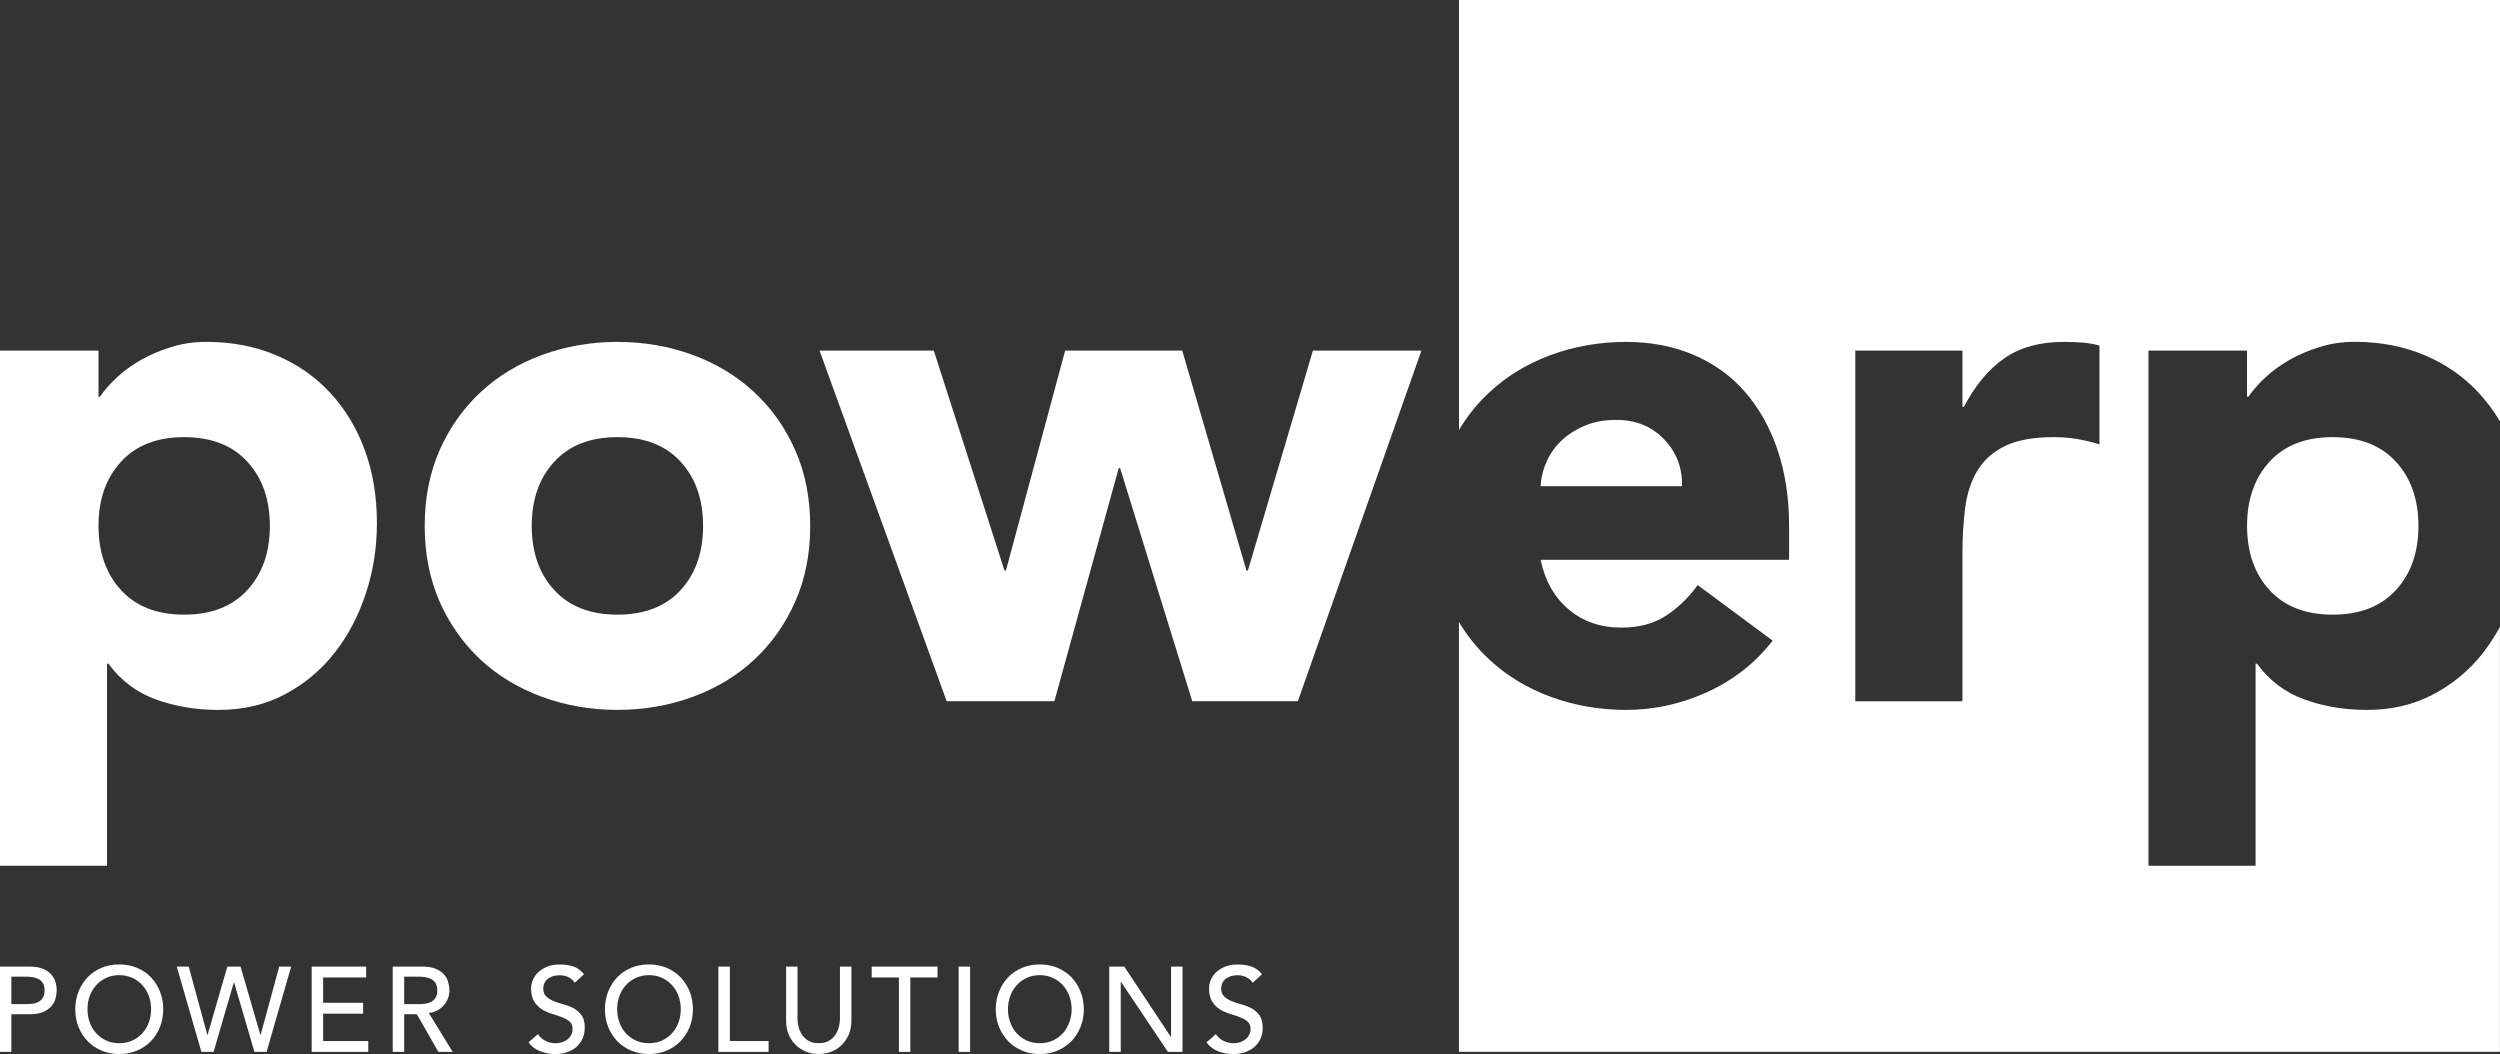 <svg width="185" height="78" viewBox="0 0 185 78" fill="none" xmlns="http://www.w3.org/2000/svg">
<rect x="0" y="0" width="185" height="78" fill="#333333" stroke="none"/>
<path d="M123.147 32.514C124.064 33.469 124.506 34.63 124.468 35.981H114.009C114.04 35.337 114.189 34.73 114.461 34.138C114.723 33.553 115.092 33.037 115.564 32.59C116.044 32.143 116.616 31.778 117.283 31.499C117.952 31.21 118.725 31.073 119.611 31.073C121.053 31.073 122.23 31.551 123.147 32.514Z" fill="white"/>
<path d="M167.942 34.169C166.839 35.375 166.283 36.96 166.283 38.916C166.283 40.875 166.839 42.458 167.942 43.664C169.053 44.877 170.616 45.484 172.62 45.484C174.631 45.484 176.186 44.877 177.297 43.664C178.408 42.458 178.964 40.872 178.964 38.916C178.964 36.958 178.408 35.375 177.297 34.169C176.186 32.955 174.631 32.349 172.62 32.349C170.616 32.346 169.056 32.953 167.942 34.169ZM183.424 29.07C184.024 29.715 184.549 30.419 185 31.193V0H107.966V31.823C108.58 30.777 109.339 29.836 110.232 29.017C111.516 27.818 113.033 26.908 114.775 26.264C116.517 25.626 118.379 25.301 120.346 25.301C122.178 25.301 123.844 25.628 125.338 26.264C126.838 26.908 128.108 27.818 129.143 29.017C130.178 30.209 130.982 31.642 131.544 33.311C132.107 34.988 132.393 36.853 132.393 38.916V41.426H114.007C114.321 42.96 115.004 44.173 116.063 45.083C117.122 45.986 118.429 46.442 119.975 46.442C121.282 46.442 122.376 46.153 123.279 45.563C124.179 44.978 124.962 44.221 125.628 43.294L131.176 47.407C129.906 49.045 128.309 50.304 126.37 51.199C124.425 52.088 122.421 52.534 120.341 52.534C118.375 52.534 116.512 52.207 114.77 51.572C113.028 50.927 111.511 50.017 110.228 48.825C109.341 48.006 108.583 47.072 107.961 46.026V77.833H184.995V46.389C184.627 47.072 184.206 47.717 183.743 48.316C182.736 49.599 181.514 50.614 180.065 51.381C178.623 52.147 176.988 52.534 175.156 52.534C173.497 52.534 171.958 52.276 170.531 51.76C169.103 51.245 167.933 50.366 167.016 49.112H166.912V64.065H158.985V25.944H166.281V29.356H166.385C166.699 28.893 167.113 28.422 167.623 27.945C168.134 27.467 168.734 27.028 169.417 26.631C170.107 26.244 170.859 25.927 171.663 25.676C172.473 25.425 173.336 25.296 174.253 25.296C176.16 25.296 177.879 25.631 179.434 26.29C180.984 26.947 182.32 27.871 183.424 29.07ZM155.361 32.886C154.799 32.705 154.243 32.576 153.695 32.485C153.154 32.394 152.577 32.349 151.984 32.349C150.467 32.349 149.266 32.569 148.389 32.994C147.51 33.419 146.827 34.018 146.354 34.785C145.881 35.551 145.574 36.461 145.43 37.531C145.288 38.601 145.22 39.776 145.22 41.059V51.892H137.292V25.944H145.22V30.109H145.324C146.172 28.508 147.169 27.302 148.335 26.505C149.498 25.7 150.963 25.299 152.719 25.299C153.178 25.299 153.636 25.323 154.092 25.351C154.551 25.389 154.971 25.466 155.361 25.571V32.886Z" fill="white"/>
<path d="M26.996 33.311C26.396 31.673 25.54 30.261 24.436 29.07C23.326 27.871 21.997 26.947 20.442 26.292C18.896 25.633 17.169 25.299 15.261 25.299C14.344 25.299 13.489 25.427 12.678 25.678C11.867 25.929 11.116 26.247 10.433 26.634C9.742 27.028 9.142 27.467 8.632 27.947C8.121 28.425 7.707 28.895 7.393 29.359H7.289V25.946H0V64.064H7.92V49.112H8.024C8.941 50.363 10.111 51.244 11.539 51.76C12.966 52.276 14.512 52.534 16.164 52.534C17.996 52.534 19.634 52.147 21.083 51.381C22.524 50.614 23.749 49.599 24.753 48.316C25.76 47.034 26.533 45.563 27.074 43.908C27.622 42.255 27.892 40.517 27.892 38.704C27.89 36.748 27.599 34.95 26.996 33.311ZM18.303 43.664C17.192 44.877 15.637 45.484 13.626 45.484C11.621 45.484 10.059 44.877 8.955 43.664C7.845 42.458 7.289 40.872 7.289 38.916C7.289 36.958 7.845 35.375 8.955 34.169C10.059 32.955 11.621 32.349 13.626 32.349C15.637 32.349 17.192 32.955 18.303 34.169C19.414 35.375 19.969 36.96 19.969 38.916C19.969 40.875 19.414 42.458 18.303 43.664Z" fill="white"/>
<path d="M58.845 33.311C58.102 31.642 57.096 30.209 55.805 29.017C54.522 27.818 53.004 26.908 51.262 26.264C49.52 25.626 47.658 25.301 45.692 25.301C43.718 25.301 41.856 25.628 40.114 26.264C38.372 26.908 36.854 27.818 35.571 29.017C34.288 30.209 33.274 31.642 32.532 33.311C31.796 34.988 31.428 36.853 31.428 38.916C31.428 40.98 31.796 42.845 32.532 44.522C33.274 46.198 34.288 47.624 35.571 48.823C36.854 50.015 38.372 50.925 40.114 51.569C41.856 52.207 43.718 52.532 45.692 52.532C47.658 52.532 49.52 52.205 51.262 51.569C53.004 50.925 54.522 50.015 55.805 48.823C57.096 47.624 58.102 46.198 58.845 44.522C59.587 42.845 59.956 40.98 59.956 38.916C59.956 36.853 59.587 34.988 58.845 33.311ZM50.369 43.664C49.258 44.877 47.696 45.484 45.692 45.484C43.68 45.484 42.125 44.877 41.014 43.664C39.903 42.458 39.348 40.872 39.348 38.916C39.348 36.958 39.903 35.375 41.014 34.169C42.125 32.955 43.68 32.349 45.692 32.349C47.696 32.349 49.258 32.955 50.369 34.169C51.473 35.375 52.028 36.96 52.028 38.916C52.028 40.875 51.473 42.458 50.369 43.664Z" fill="white"/>
<path d="M97.155 25.943L92.343 42.224H92.239L87.486 25.943H78.821L74.437 42.224H74.333L69.1 25.943H60.646L70.052 51.887H78.025L82.785 34.644H82.889L88.226 51.887H96.042L105.186 25.943H97.155Z" fill="white"/>
<path d="M4.108 72.681C4.049 72.469 3.942 72.28 3.793 72.113C3.642 71.939 3.441 71.802 3.186 71.695C2.924 71.58 2.593 71.528 2.196 71.528H0V77.84H0.841V75.055H2.193C2.59 75.055 2.921 75.003 3.184 74.888C3.439 74.783 3.642 74.637 3.791 74.47C3.942 74.303 4.046 74.114 4.105 73.902C4.165 73.689 4.195 73.484 4.195 73.288C4.198 73.099 4.167 72.894 4.108 72.681ZM3.184 73.813C3.108 73.95 3.004 74.047 2.876 74.124C2.749 74.193 2.607 74.246 2.449 74.267C2.283 74.298 2.118 74.305 1.952 74.305H0.841V72.273H1.952C2.118 72.273 2.283 72.287 2.449 72.318C2.607 72.342 2.749 72.395 2.876 72.462C3.004 72.538 3.108 72.636 3.184 72.772C3.259 72.901 3.297 73.075 3.297 73.288C3.295 73.508 3.259 73.684 3.184 73.813Z" fill="white"/>
<path d="M11.839 73.372C11.674 72.97 11.456 72.622 11.17 72.316C10.884 72.02 10.539 71.793 10.142 71.619C9.735 71.451 9.3 71.368 8.828 71.368C8.348 71.368 7.911 71.451 7.514 71.619C7.107 71.793 6.772 72.02 6.486 72.316C6.2 72.619 5.975 72.968 5.81 73.372C5.651 73.773 5.568 74.215 5.568 74.685C5.568 75.156 5.651 75.588 5.81 75.999C5.975 76.4 6.2 76.749 6.486 77.045C6.772 77.341 7.109 77.575 7.514 77.742C7.911 77.916 8.348 78 8.828 78C9.3 78 9.735 77.916 10.142 77.742C10.539 77.575 10.884 77.341 11.17 77.045C11.456 76.749 11.674 76.4 11.839 75.999C11.997 75.588 12.08 75.156 12.08 74.685C12.08 74.215 11.997 73.775 11.839 73.372ZM11.014 75.655C10.901 75.965 10.745 76.23 10.541 76.46C10.331 76.679 10.083 76.861 9.799 76.999C9.506 77.128 9.185 77.198 8.83 77.198C8.471 77.198 8.147 77.128 7.854 76.999C7.568 76.863 7.32 76.682 7.119 76.46C6.909 76.233 6.75 75.968 6.639 75.655C6.526 75.352 6.474 75.024 6.474 74.683C6.474 74.334 6.526 74.007 6.639 73.704C6.753 73.4 6.909 73.135 7.119 72.906C7.322 72.679 7.57 72.495 7.854 72.366C8.147 72.23 8.469 72.161 8.83 72.161C9.182 72.161 9.506 72.23 9.799 72.366C10.085 72.495 10.333 72.677 10.541 72.906C10.745 73.133 10.901 73.398 11.014 73.704C11.127 74.007 11.18 74.334 11.18 74.683C11.18 75.027 11.125 75.352 11.014 75.655Z" fill="white"/>
<path d="M20.662 71.528L19.289 76.572H19.265L17.802 71.528H16.826L15.363 76.572H15.339L13.966 71.528H13.08L14.904 77.84H15.805L17.306 72.689H17.32L18.828 77.84H19.728L21.546 71.528H20.662Z" fill="white"/>
<path d="M23.912 77.037V75.012H26.871V74.207H23.912V72.333H27.095V71.528H23.063V77.84H27.251V77.035H23.912V77.037Z" fill="white"/>
<path d="M31.728 74.957C31.96 74.933 32.17 74.874 32.366 74.769C32.553 74.664 32.718 74.535 32.846 74.382C32.981 74.229 33.078 74.064 33.153 73.873C33.222 73.692 33.257 73.493 33.257 73.288C33.257 73.099 33.226 72.894 33.167 72.681C33.108 72.469 33.009 72.28 32.86 72.113C32.709 71.939 32.501 71.802 32.246 71.695C31.983 71.58 31.659 71.528 31.255 71.528H29.062V77.84H29.91V75.055H30.849L32.439 77.84H33.498L31.728 74.957ZM31.021 74.305H29.91V72.273H31.021C31.18 72.273 31.345 72.287 31.508 72.318C31.666 72.342 31.815 72.395 31.936 72.462C32.064 72.538 32.168 72.636 32.243 72.772C32.319 72.901 32.357 73.075 32.357 73.288C32.357 73.508 32.319 73.682 32.243 73.811C32.168 73.947 32.064 74.045 31.936 74.121C31.815 74.191 31.666 74.243 31.508 74.265C31.345 74.298 31.18 74.305 31.021 74.305Z" fill="white"/>
<path d="M43.049 75.148C42.891 74.936 42.704 74.761 42.48 74.632C42.255 74.504 42.007 74.406 41.737 74.336C41.475 74.26 41.227 74.183 41.002 74.093C40.771 74.002 40.582 73.887 40.433 73.744C40.274 73.608 40.201 73.403 40.201 73.13C40.201 73.04 40.225 72.932 40.26 72.82C40.298 72.705 40.364 72.6 40.456 72.502C40.553 72.411 40.681 72.328 40.832 72.268C40.991 72.208 41.184 72.17 41.418 72.17C41.666 72.17 41.891 72.223 42.087 72.323C42.274 72.428 42.425 72.557 42.529 72.724L43.219 72.094C42.988 71.798 42.709 71.609 42.402 71.509C42.087 71.418 41.763 71.373 41.418 71.373C41.043 71.373 40.721 71.425 40.456 71.547C40.187 71.662 39.969 71.805 39.795 71.979C39.622 72.146 39.502 72.335 39.419 72.548C39.343 72.753 39.298 72.949 39.298 73.133C39.298 73.543 39.381 73.868 39.53 74.112C39.681 74.356 39.875 74.544 40.099 74.688C40.324 74.831 40.572 74.938 40.835 75.022C41.104 75.098 41.352 75.182 41.577 75.273C41.801 75.356 41.99 75.461 42.146 75.59C42.298 75.719 42.371 75.901 42.371 76.144C42.371 76.319 42.333 76.472 42.257 76.6C42.182 76.737 42.085 76.844 41.964 76.935C41.844 77.026 41.709 77.088 41.558 77.133C41.416 77.178 41.272 77.202 41.13 77.202C40.875 77.202 40.627 77.15 40.395 77.035C40.154 76.93 39.96 76.753 39.809 76.526L39.112 77.133C39.322 77.429 39.608 77.649 39.967 77.792C40.319 77.928 40.702 78.005 41.102 78.005C41.402 78.005 41.688 77.959 41.95 77.869C42.212 77.778 42.447 77.656 42.64 77.489C42.837 77.322 42.985 77.116 43.099 76.875C43.219 76.632 43.271 76.352 43.271 76.056C43.274 75.664 43.198 75.368 43.049 75.148Z" fill="white"/>
<path d="M51.036 73.372C50.87 72.97 50.646 72.622 50.36 72.316C50.074 72.02 49.736 71.793 49.331 71.619C48.934 71.451 48.497 71.368 48.017 71.368C47.545 71.368 47.11 71.451 46.703 71.619C46.306 71.793 45.961 72.02 45.675 72.316C45.389 72.619 45.172 72.968 45.006 73.372C44.848 73.773 44.765 74.215 44.765 74.685C44.765 75.156 44.848 75.588 45.006 75.999C45.172 76.4 45.389 76.749 45.675 77.045C45.961 77.341 46.306 77.575 46.703 77.742C47.11 77.916 47.545 78 48.017 78C48.497 78 48.934 77.916 49.331 77.742C49.738 77.575 50.074 77.341 50.36 77.045C50.646 76.749 50.87 76.4 51.036 75.999C51.194 75.588 51.277 75.156 51.277 74.685C51.277 74.215 51.194 73.775 51.036 73.372ZM50.211 75.655C50.097 75.965 49.941 76.23 49.731 76.46C49.528 76.679 49.279 76.861 48.996 76.999C48.703 77.128 48.381 77.198 48.02 77.198C47.667 77.198 47.344 77.128 47.051 76.999C46.765 76.863 46.517 76.682 46.309 76.46C46.105 76.233 45.949 75.968 45.836 75.655C45.722 75.352 45.67 75.024 45.67 74.683C45.67 74.334 45.722 74.007 45.836 73.704C45.949 73.4 46.105 73.135 46.309 72.906C46.519 72.679 46.767 72.495 47.051 72.366C47.344 72.23 47.665 72.161 48.02 72.161C48.379 72.161 48.703 72.23 48.996 72.366C49.282 72.495 49.53 72.677 49.731 72.906C49.941 73.133 50.1 73.398 50.211 73.704C50.324 74.007 50.376 74.334 50.376 74.683C50.376 75.027 50.324 75.352 50.211 75.655Z" fill="white"/>
<path d="M54.009 77.037V71.528H53.16V77.84H56.876V77.035H54.009V77.037Z" fill="white"/>
<path d="M62.156 71.528V75.397C62.156 75.595 62.125 75.791 62.073 76.003C62.021 76.216 61.931 76.414 61.811 76.588C61.683 76.77 61.525 76.916 61.324 77.028C61.128 77.143 60.882 77.195 60.589 77.195C60.289 77.195 60.041 77.143 59.847 77.028C59.644 76.913 59.487 76.77 59.36 76.588C59.239 76.414 59.15 76.216 59.097 76.003C59.045 75.791 59.015 75.593 59.015 75.397V71.528H58.173V75.526C58.173 75.898 58.233 76.23 58.353 76.534C58.481 76.83 58.646 77.088 58.864 77.307C59.081 77.527 59.336 77.701 59.636 77.816C59.929 77.938 60.244 77.998 60.589 77.998C60.927 77.998 61.241 77.938 61.534 77.816C61.834 77.701 62.09 77.527 62.307 77.307C62.525 77.088 62.69 76.83 62.818 76.534C62.938 76.23 63.004 75.896 63.004 75.526V71.528H62.156Z" fill="white"/>
<path d="M64.505 71.528V72.333H66.517V77.84H67.365V72.333H69.376V71.528H64.505Z" fill="white"/>
<path d="M70.939 71.528V77.84H71.787V71.528H70.939Z" fill="white"/>
<path d="M79.956 73.372C79.797 72.97 79.573 72.622 79.287 72.316C79.001 72.02 78.656 71.793 78.259 71.619C77.862 71.451 77.417 71.368 76.945 71.368C76.465 71.368 76.027 71.451 75.63 71.619C75.233 71.793 74.888 72.02 74.602 72.316C74.316 72.619 74.092 72.968 73.933 73.372C73.768 73.773 73.685 74.215 73.685 74.685C73.685 75.156 73.768 75.588 73.933 75.999C74.092 76.4 74.316 76.749 74.602 77.045C74.888 77.341 75.233 77.575 75.63 77.742C76.027 77.916 76.465 78 76.945 78C77.417 78 77.862 77.916 78.259 77.742C78.656 77.575 79.001 77.341 79.287 77.045C79.573 76.749 79.797 76.4 79.956 75.999C80.121 75.588 80.204 75.156 80.204 74.685C80.204 74.215 80.121 73.775 79.956 73.372ZM79.128 75.655C79.015 75.965 78.859 76.23 78.656 76.46C78.445 76.679 78.204 76.861 77.913 76.999C77.627 77.128 77.306 77.198 76.945 77.198C76.585 77.198 76.261 77.128 75.975 76.999C75.682 76.863 75.434 76.682 75.233 76.46C75.03 76.233 74.865 75.968 74.761 75.655C74.647 75.352 74.588 75.024 74.588 74.683C74.588 74.334 74.647 74.007 74.761 73.704C74.865 73.4 75.03 73.135 75.233 72.906C75.436 72.679 75.685 72.495 75.975 72.366C76.261 72.23 76.583 72.161 76.945 72.161C77.304 72.161 77.627 72.23 77.913 72.366C78.207 72.495 78.448 72.677 78.656 72.906C78.859 73.133 79.015 73.398 79.128 73.704C79.242 74.007 79.301 74.334 79.301 74.683C79.301 75.027 79.242 75.352 79.128 75.655Z" fill="white"/>
<path d="M86.659 71.528V76.718H86.635L83.196 71.528H82.085V77.84H82.934V72.65H82.948L86.425 77.84H87.505V71.528H86.659Z" fill="white"/>
<path d="M93.213 75.148C93.054 74.936 92.868 74.761 92.643 74.632C92.418 74.504 92.17 74.406 91.901 74.336C91.638 74.26 91.39 74.183 91.166 74.093C90.941 74.002 90.745 73.887 90.596 73.744C90.445 73.608 90.365 73.403 90.365 73.13C90.365 73.04 90.388 72.932 90.424 72.82C90.462 72.705 90.528 72.6 90.62 72.502C90.717 72.411 90.844 72.328 90.996 72.268C91.154 72.208 91.348 72.17 91.589 72.17C91.83 72.17 92.055 72.223 92.251 72.323C92.437 72.428 92.589 72.557 92.702 72.724L93.385 72.094C93.153 71.798 92.875 71.609 92.567 71.509C92.253 71.418 91.929 71.373 91.591 71.373C91.208 71.373 90.894 71.425 90.622 71.547C90.353 71.662 90.135 71.805 89.96 71.979C89.795 72.146 89.667 72.335 89.585 72.548C89.509 72.753 89.471 72.949 89.471 73.133C89.471 73.543 89.547 73.868 89.696 74.112C89.847 74.356 90.041 74.544 90.265 74.688C90.49 74.831 90.738 74.938 91.007 75.022C91.27 75.098 91.518 75.182 91.743 75.273C91.967 75.356 92.163 75.461 92.312 75.59C92.463 75.719 92.544 75.901 92.544 76.144C92.544 76.319 92.499 76.472 92.423 76.6C92.348 76.737 92.251 76.844 92.13 76.935C92.01 77.026 91.875 77.088 91.733 77.133C91.582 77.178 91.44 77.202 91.298 77.202C91.043 77.202 90.802 77.15 90.563 77.035C90.322 76.93 90.128 76.753 89.977 76.526L89.28 77.133C89.49 77.429 89.776 77.649 90.135 77.792C90.495 77.928 90.87 78.005 91.27 78.005C91.57 78.005 91.856 77.959 92.118 77.869C92.381 77.778 92.615 77.656 92.808 77.489C93.005 77.322 93.153 77.116 93.274 76.875C93.388 76.632 93.439 76.352 93.439 76.056C93.439 75.664 93.364 75.368 93.213 75.148Z" fill="white"/>
</svg>
